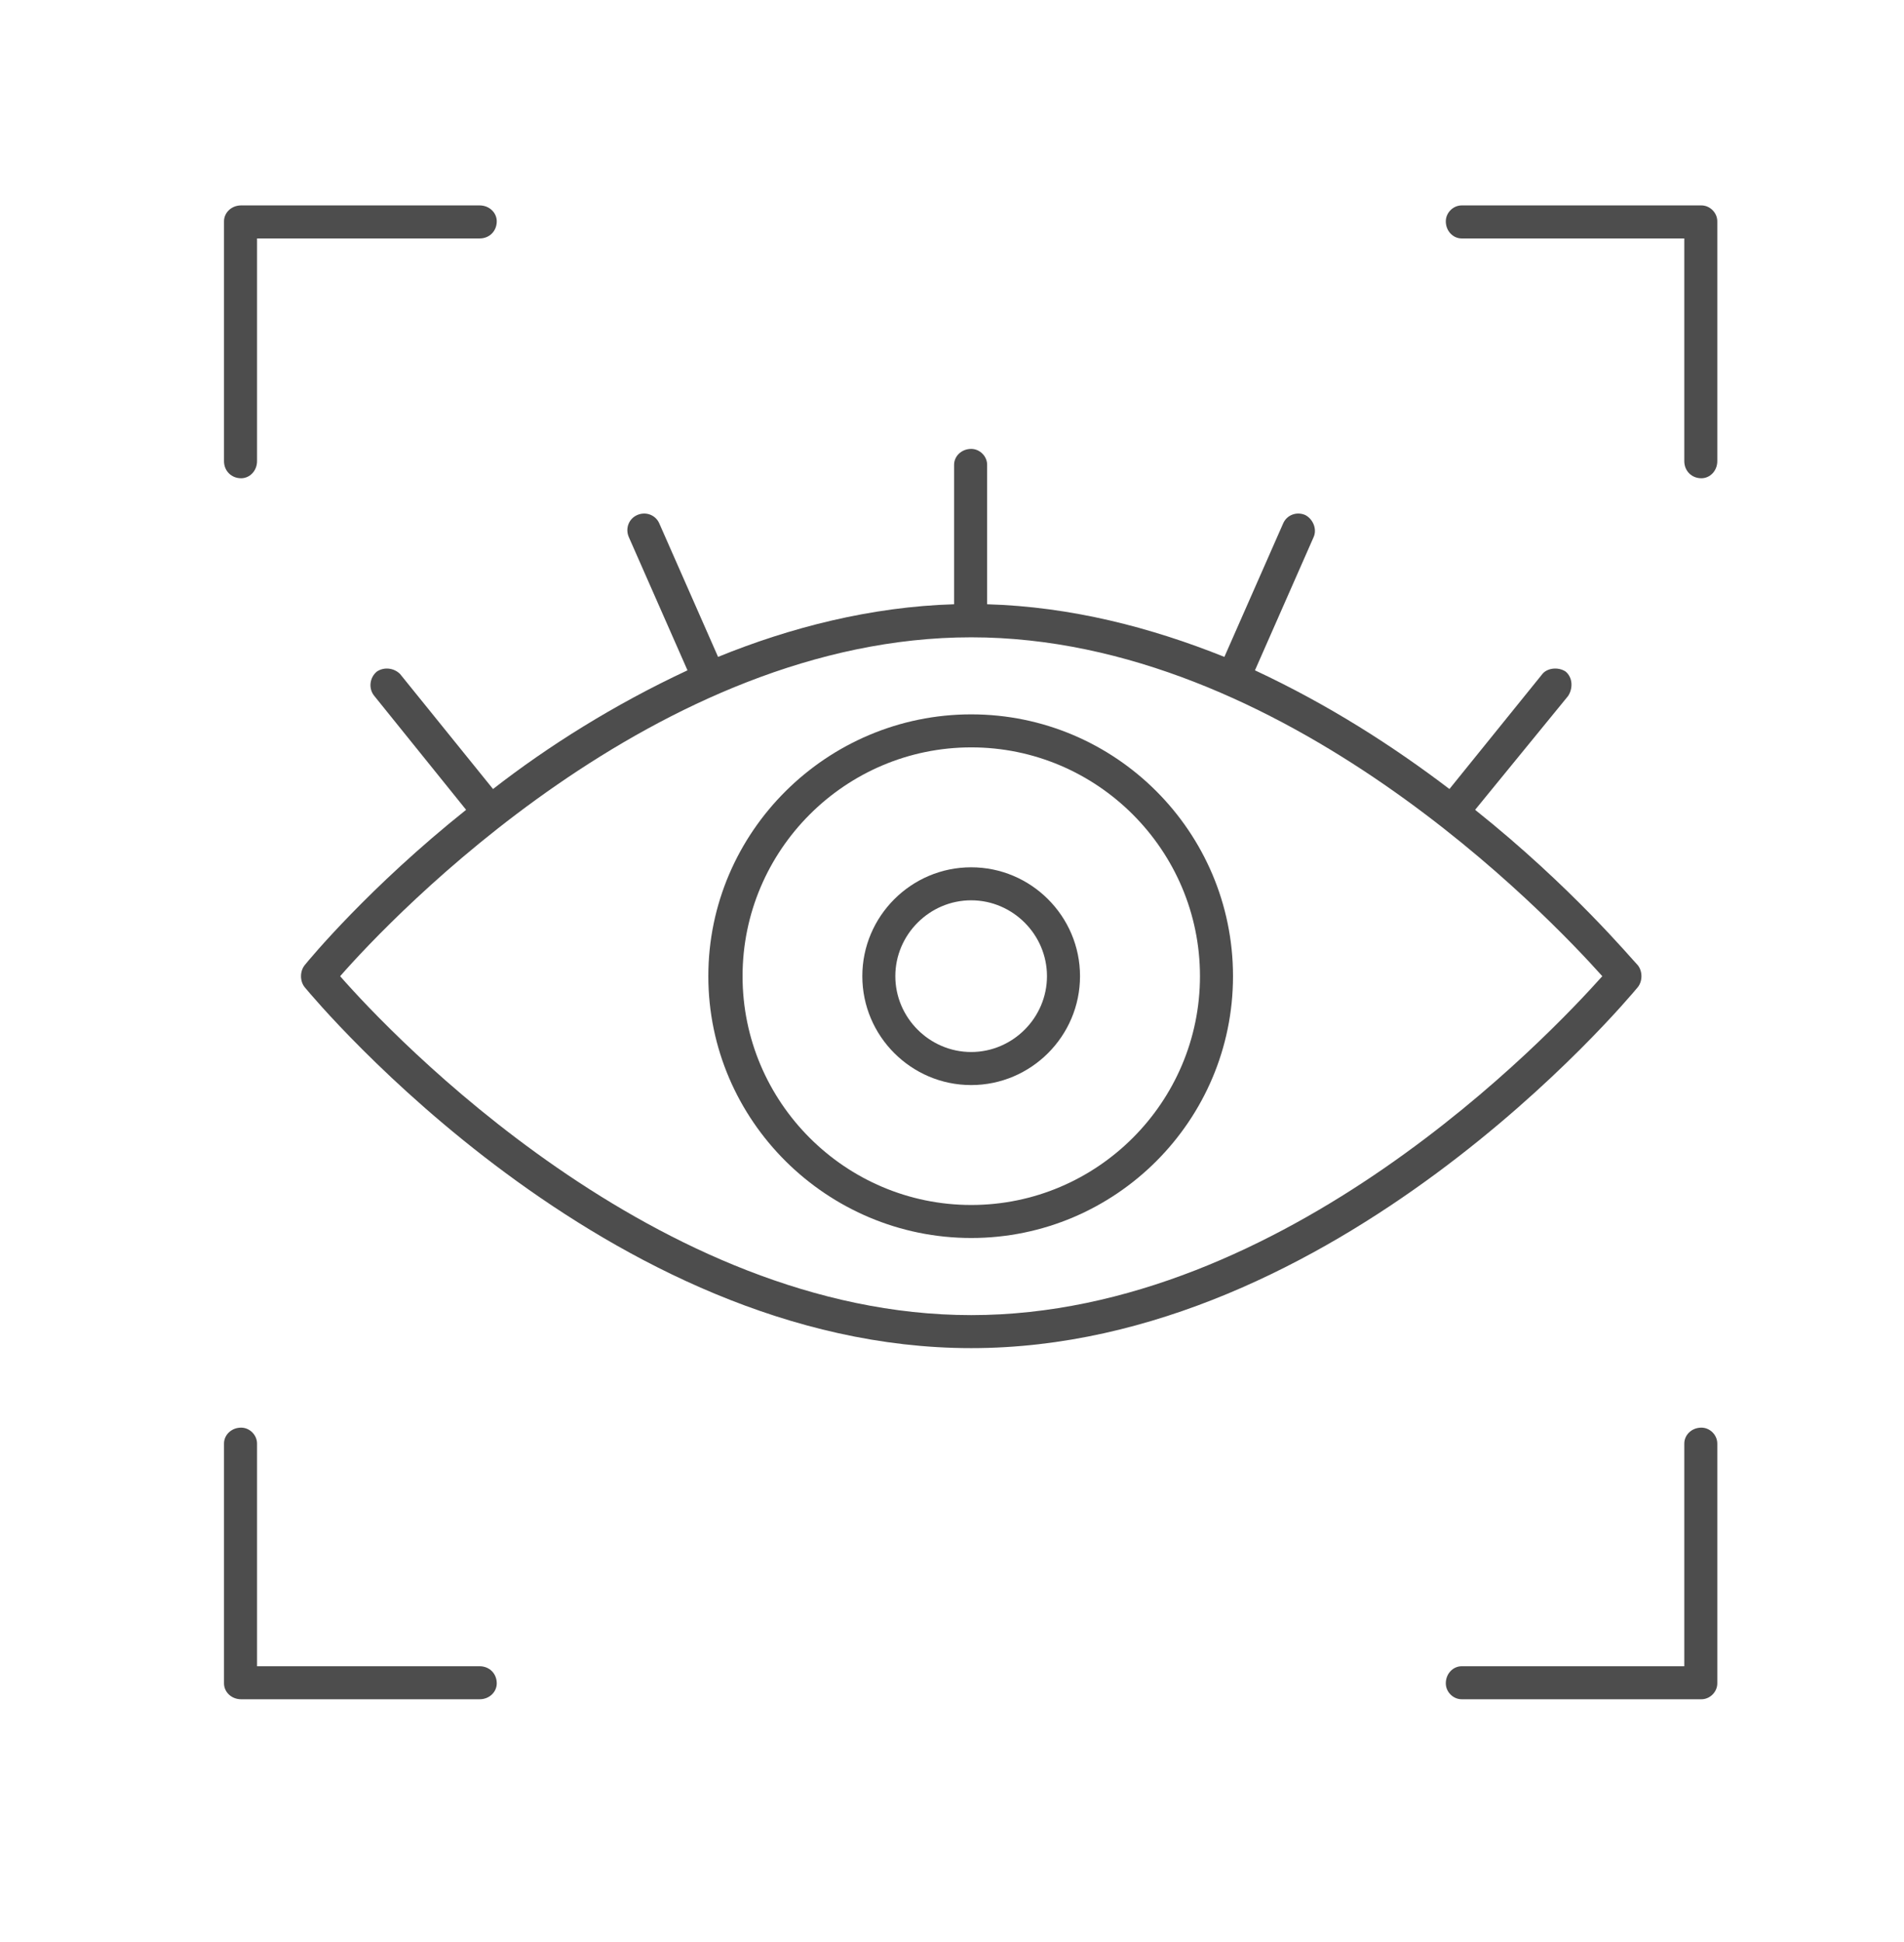 <svg width="51" height="52" viewBox="0 0 51 52" fill="none" xmlns="http://www.w3.org/2000/svg">
<path fill-rule="evenodd" clip-rule="evenodd" d="M26.015 36.098C16.253 36.098 8.488 26.827 8.161 26.434C8.03 26.27 8.03 26.008 8.161 25.844C8.292 25.68 9.897 23.748 12.485 21.684L10.028 18.637C9.864 18.441 9.897 18.146 10.094 17.982C10.29 17.851 10.552 17.884 10.716 18.047L13.206 21.127C14.68 19.98 16.449 18.866 18.415 17.949L16.842 14.378C16.744 14.149 16.842 13.887 17.072 13.789C17.301 13.69 17.563 13.789 17.661 14.018L19.234 17.589C21.166 16.802 23.329 16.246 25.556 16.18V12.445C25.556 12.216 25.753 12.02 26.015 12.02C26.244 12.02 26.441 12.216 26.441 12.445V16.18C28.701 16.246 30.831 16.802 32.796 17.589L34.369 14.018C34.467 13.789 34.729 13.69 34.959 13.789C35.155 13.887 35.286 14.149 35.188 14.378L33.615 17.949C35.581 18.866 37.317 19.98 38.824 21.127L41.314 18.047C41.445 17.884 41.74 17.851 41.936 17.982C42.133 18.146 42.133 18.441 42.002 18.637L39.512 21.684C42.1 23.748 43.705 25.68 43.869 25.844C44 26.008 44 26.27 43.869 26.434C43.542 26.827 35.778 36.098 26.015 36.098ZM42.919 26.139C41.511 24.567 34.402 17.065 26.015 17.065C17.596 17.065 10.487 24.567 9.111 26.139C10.487 27.712 17.596 35.214 26.015 35.214C34.434 35.214 41.511 27.712 42.919 26.139Z" fill="#4D4D4D"/>
<path fill-rule="evenodd" clip-rule="evenodd" d="M33.027 26.139C33.027 30.004 29.882 33.149 26.016 33.149C22.15 33.149 18.973 30.004 18.973 26.139C18.973 22.273 22.15 19.128 26.016 19.128C29.882 19.128 33.027 22.273 33.027 26.139ZM32.142 26.139C32.142 22.764 29.39 20.012 26.016 20.012C22.642 20.012 19.89 22.764 19.89 26.139C19.89 29.513 22.642 32.265 26.016 32.265C29.39 32.265 32.142 29.513 32.142 26.139Z" fill="#4D4D4D"/>
<path fill-rule="evenodd" clip-rule="evenodd" d="M28.929 26.138C28.929 27.744 27.619 29.054 26.013 29.054C24.408 29.054 23.098 27.744 23.098 26.138C23.098 24.533 24.408 23.223 26.013 23.223C27.619 23.223 28.929 24.533 28.929 26.138ZM28.044 26.138C28.044 25.024 27.127 24.107 26.013 24.107C24.899 24.107 23.982 25.024 23.982 26.138C23.982 27.252 24.899 28.169 26.013 28.169C27.127 28.169 28.044 27.252 28.044 26.138Z" fill="#4D4D4D"/>
<path d="M6.459 12.806C6.688 12.806 6.885 12.609 6.885 12.347V6.385H12.847C13.109 6.385 13.306 6.188 13.306 5.926C13.306 5.697 13.109 5.5 12.847 5.5H6.459C6.197 5.5 6 5.697 6 5.926V12.347C6 12.609 6.197 12.806 6.459 12.806Z" fill="#4D4D4D"/>
<path d="M45.573 5.5H39.153C38.923 5.5 38.727 5.697 38.727 5.926C38.727 6.188 38.923 6.385 39.153 6.385H45.115V12.347C45.115 12.609 45.311 12.806 45.573 12.806C45.803 12.806 45.999 12.609 45.999 12.347V5.926C45.999 5.697 45.803 5.5 45.573 5.5Z" fill="#4D4D4D"/>
<path d="M45.573 38.227C45.311 38.227 45.115 38.424 45.115 38.653V44.616H39.153C38.923 44.616 38.727 44.812 38.727 45.074C38.727 45.304 38.923 45.5 39.153 45.5H45.573C45.803 45.5 45.999 45.304 45.999 45.074V38.653C45.999 38.424 45.803 38.227 45.573 38.227Z" fill="#4D4D4D"/>
<path d="M12.847 44.616H6.885V38.653C6.885 38.424 6.688 38.227 6.459 38.227C6.197 38.227 6 38.424 6 38.653V45.074C6 45.304 6.197 45.5 6.459 45.5H12.847C13.109 45.5 13.306 45.304 13.306 45.074C13.306 44.812 13.109 44.616 12.847 44.616Z" fill="#4D4D4D"/>
</svg>
